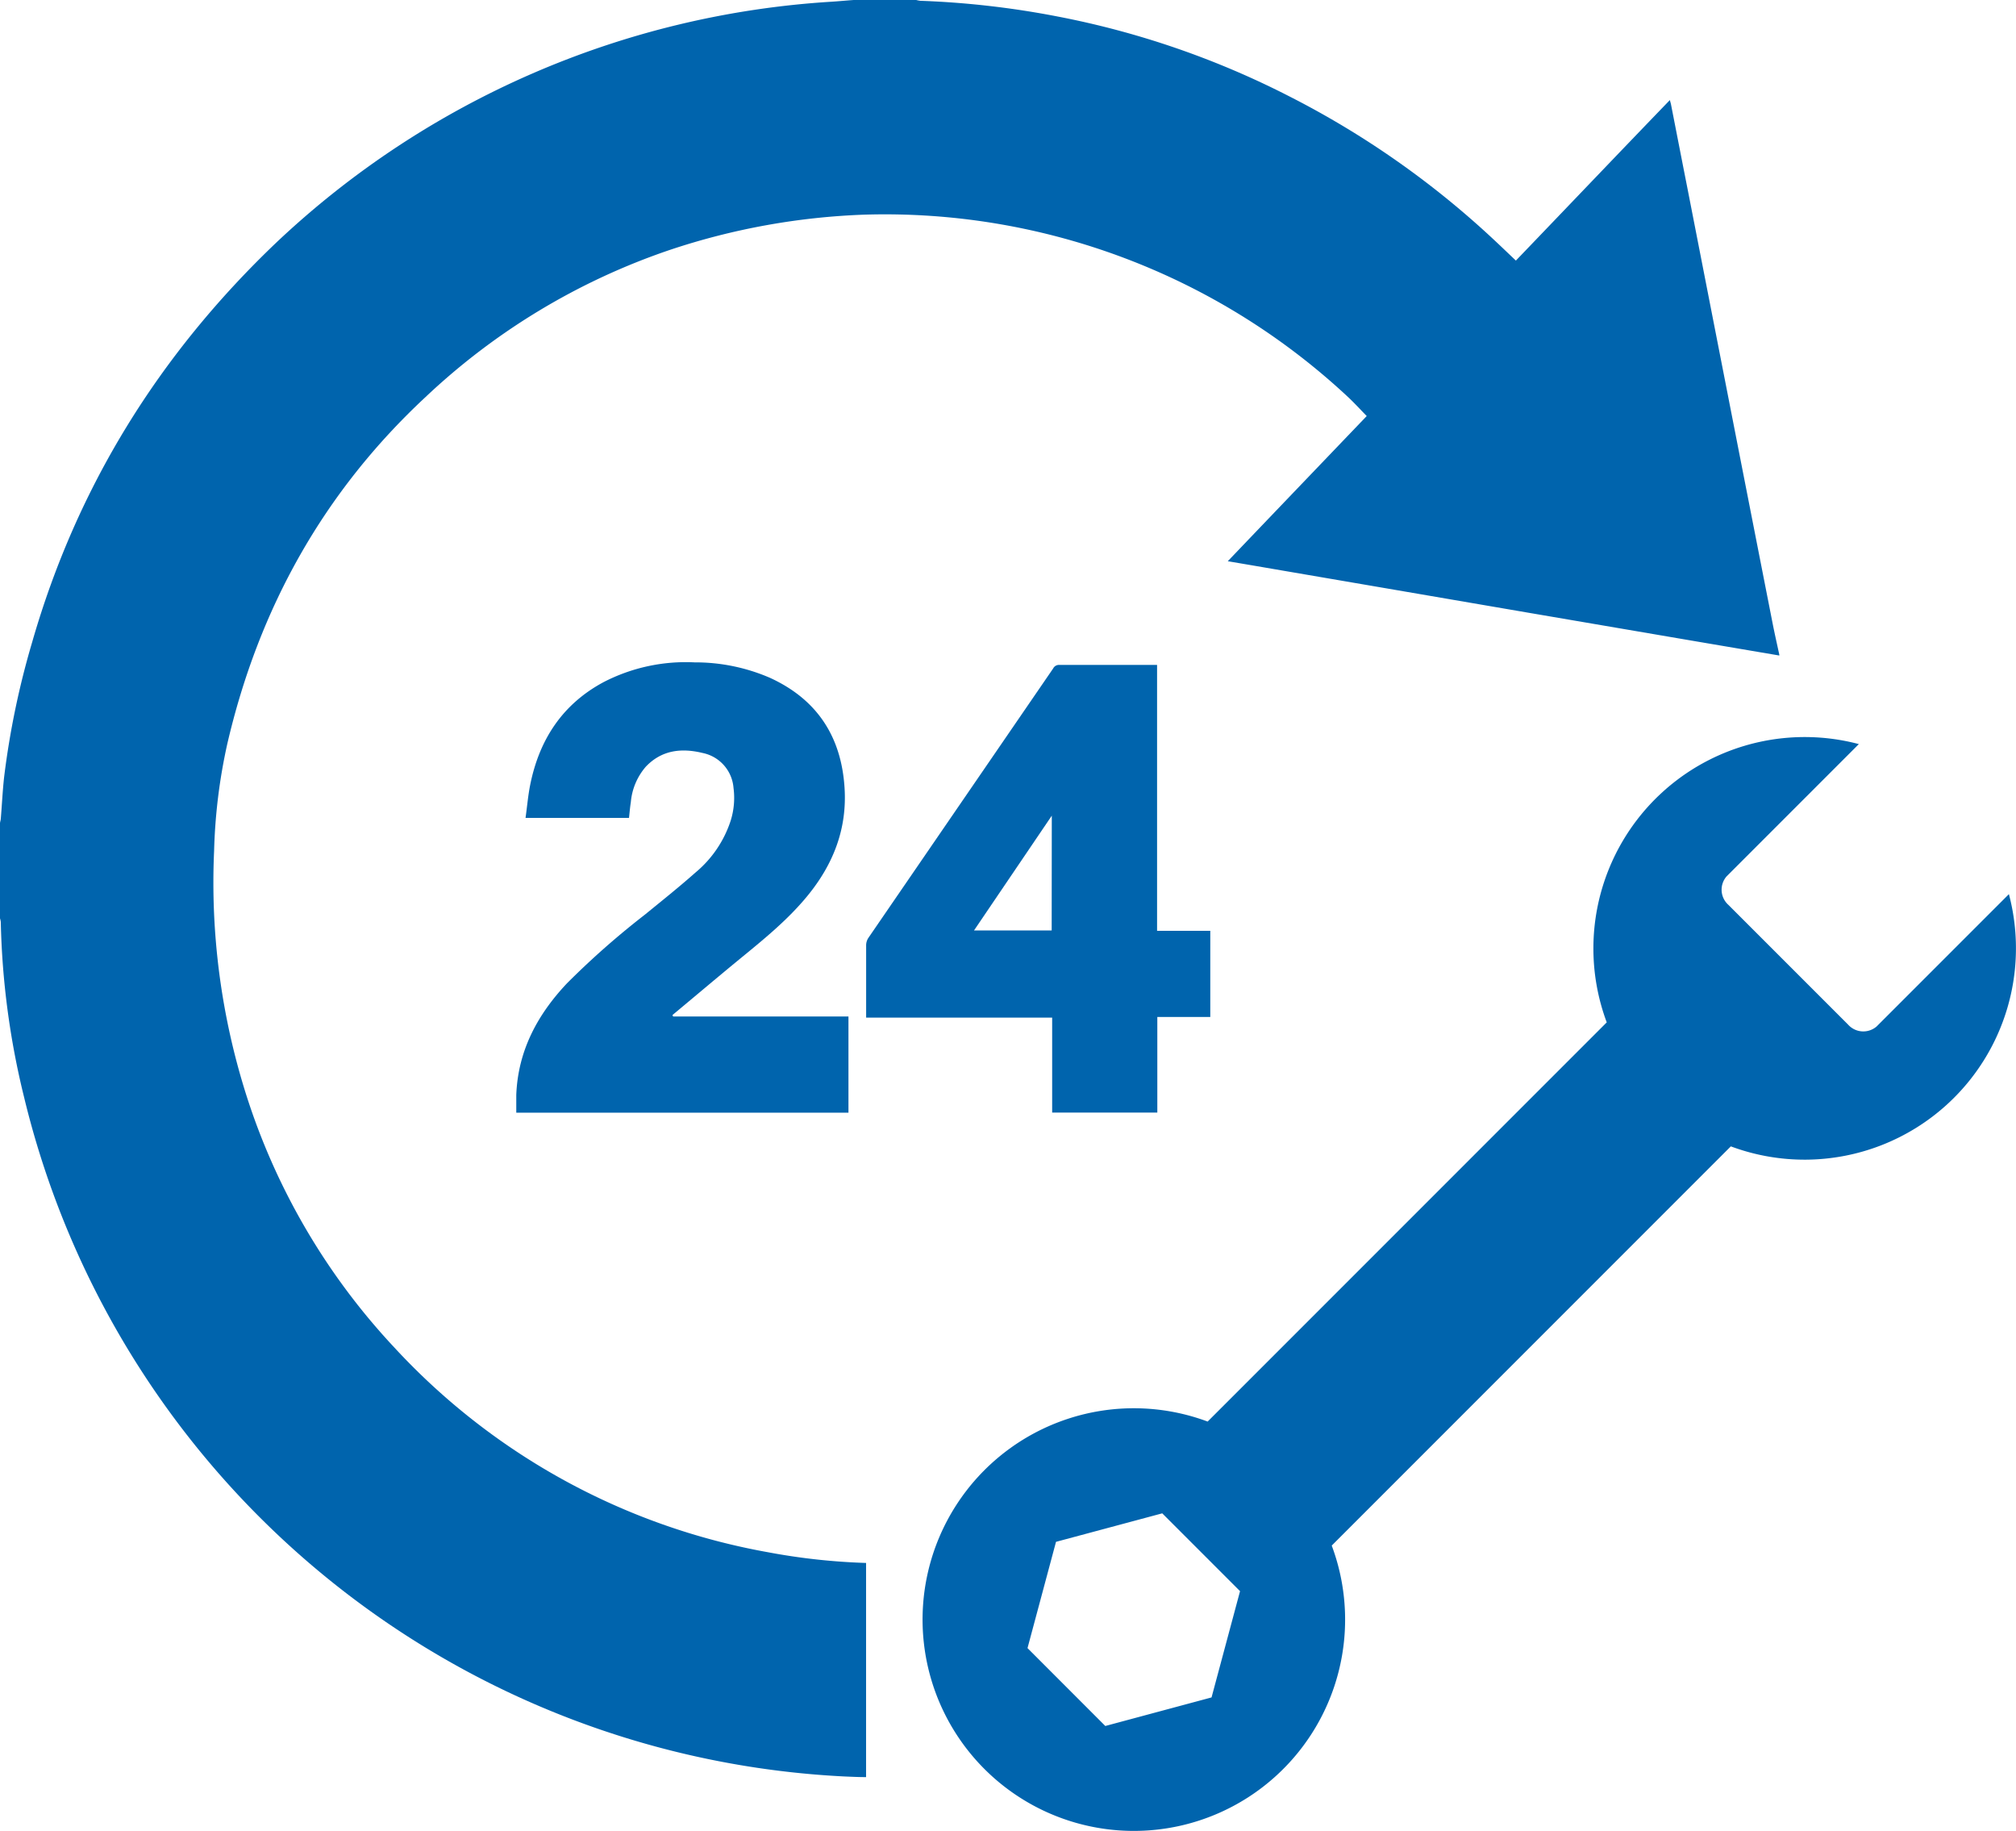 <svg id="Ńëîé_1" data-name="Ńëîé 1" xmlns="http://www.w3.org/2000/svg" viewBox="0 0 335.31 304.45"><path d="M295.94,108.85V109l-14.36-2.44-27.34-4.67-24.37-4.18L208.21,94l-4-.68c7.75-8.11,15.43-16.12,23.11-24.14-1.05-1.07-2.05-2.17-3.14-3.19a112.88,112.88,0,0,0-80.31-30.3,114.93,114.93,0,0,0-32.44,5.86A111.1,111.1,0,0,0,70.8,66c-17,15.81-27.77,35.19-33,57.71a92.66,92.66,0,0,0-2.19,17.8,116.79,116.79,0,0,0,5.28,40.34A110.3,110.3,0,0,0,65.62,224.1a111.24,111.24,0,0,0,62.07,34,105.92,105.92,0,0,0,16.36,1.79V295.5h-.13c-1.18,0-2.37-.06-3.55-.11A148,148,0,0,1,40,249,147.71,147.71,0,0,1,4,182.42,133,133,0,0,1,.13,153.28,4,4,0,0,0,0,152.7V136.92c0-.24.11-.49.13-.75.19-2.31.3-4.61.55-6.91a138.09,138.09,0,0,1,4.67-22.48C12.78,80.92,26.5,58.89,45.92,40.37A147.62,147.62,0,0,1,138.23.29c1.25-.08,2.5-.2,3.75-.29h10.41a5.13,5.13,0,0,0,.66.13,147.12,147.12,0,0,1,22.83,2.61,144.11,144.11,0,0,1,38.64,13.32,148,148,0,0,1,33.84,23.7c1.27,1.18,2.51,2.38,3.77,3.57,8.55-8.9,17-17.77,25.61-26.69.08.32.14.5.18.68.9,4.6,1.8,9.22,2.71,13.83q3.74,19.13,7.48,38.25,3.36,17.16,6.73,34.31C295.18,105.43,295.57,107.14,295.94,108.85Z" fill="#0064ad"/><path d="M104.62,136H87.41c.27-1.9.42-3.76.79-5.57,1.52-7.48,5.36-13.34,12.18-17a29.77,29.77,0,0,1,15.14-3.29,31.22,31.22,0,0,1,12.57,2.58c7.8,3.58,11.84,9.75,12.38,18.27.44,6.84-1.87,12.72-6.15,17.95-3.47,4.24-7.74,7.61-11.95,11.07-3.24,2.67-6.45,5.38-9.68,8.07l-.84.7.1.24h29.17v16H85.87c0-1,0-2,0-2.95.28-7.35,3.52-13.36,8.45-18.58a135.94,135.94,0,0,1,12.94-11.4c2.83-2.31,5.69-4.59,8.41-7a18.74,18.74,0,0,0,5.86-8.63A12.7,12.7,0,0,0,122,131a6.43,6.43,0,0,0-5.12-5.79c-3.52-.86-6.81-.51-9.46,2.27a10.39,10.39,0,0,0-2.5,5.93C104.78,134.28,104.72,135.11,104.62,136Z" fill="#0064ad"/><path d="M192.45,154.78V110.56c-.31,0-.49,0-.67,0q-7.82,0-15.62,0a1.09,1.09,0,0,0-1,.6l-30.76,44.84a2.28,2.28,0,0,0-.34,1.17c0,3.75,0,7.51,0,11.27,0,.23,0,.46,0,.77H175V185h17.49V169.1h8.81V154.78Zm-17.53-.06H162l12.94-19.09Z" fill="#0064ad"/><path d="M221.5,257l66.38-66.38a35.15,35.15,0,0,0,46.25-41.94l-22,22a3.39,3.39,0,0,1-4.75-.31l-19.9-19.9a3.38,3.38,0,0,1-.31-4.74l22-22A35.15,35.15,0,0,0,267.24,170l-66.38,66.38A35.14,35.14,0,1,0,221.5,257Zm-37.66,30L170.9,274.05l4.74-17.67,17.67-4.74,12.94,12.94-4.74,17.67Z" fill="#0064ad"/></svg>